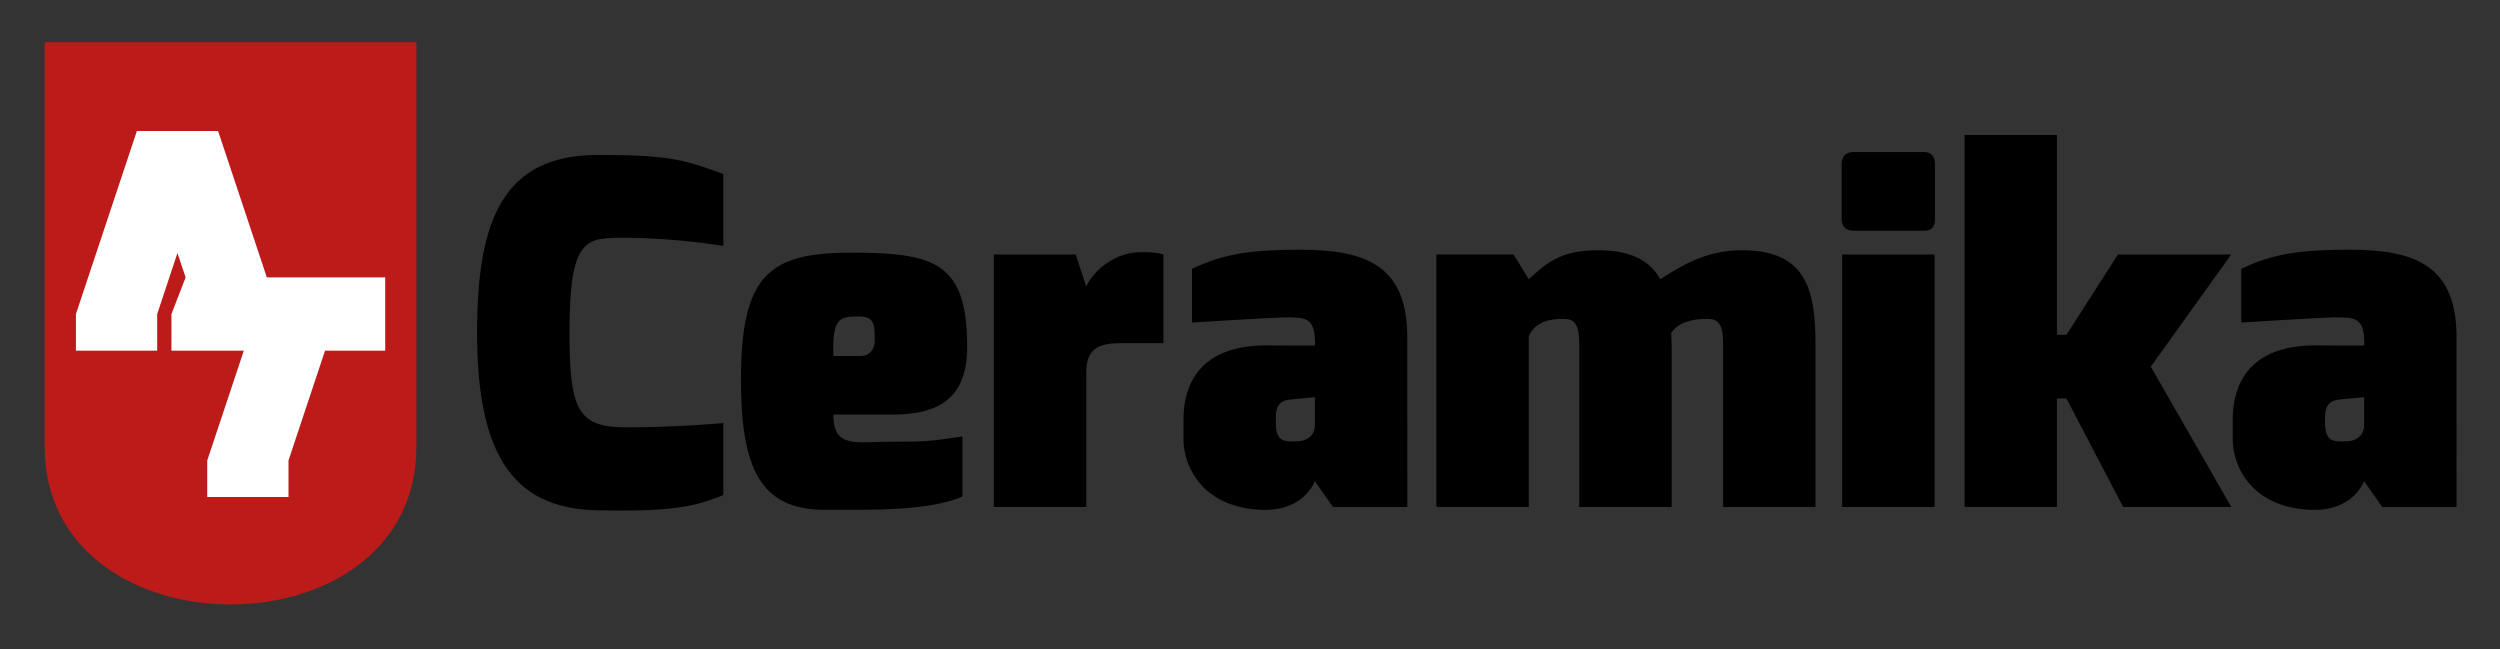 <?xml version="1.0" encoding="utf-8"?>
<!-- Generator: Adobe Illustrator 23.0.3, SVG Export Plug-In . SVG Version: 6.00 Build 0)  -->
<svg version="1.1" id="Vrstva_1" xmlns="http://www.w3.org/2000/svg" xmlns:xlink="http://www.w3.org/1999/xlink" x="0px" y="0px"
	 viewBox="0 0 539 140" style="enable-background:new 0 0 539 140;" xml:space="preserve">
<rect x="0" y="0" width="539" height="140" fill="#333333" stroke="none"/>
<style type="text/css">
	.st0{fill-rule:evenodd;clip-rule:evenodd;fill:#BD1A1A;}
	.st1{fill-rule:evenodd;clip-rule:evenodd;fill:#FFFFFF;}
	.st2{fill-rule:evenodd;clip-rule:evenodd;}
</style>
<path class="st0" d="M9.64,9.1h80.14v87.25c0,45.3-80.14,45.3-80.14,0V9.1z"/>
<polygon class="st1" points="29.51,28.25 16.37,67.71 16.37,75.6 33.89,75.6 33.89,67.71 38.26,54.55 40.02,59.81 36.96,67.71 
	36.96,71.09 36.96,75.6 42.64,75.6 52.57,75.6 44.68,99.28 44.68,107.16 62.2,107.16 62.2,99.28 70.08,75.6 83.05,75.6 83.05,67.71 
	83.05,59.81 57.53,59.81 47.02,28.25 "/>
<path class="st2" d="M501.29,91.36v-0.62c0-1.63-0.21-4.3,3.08-4.6l5.34-0.51v6.14c0,0,0.1,3.39-4.11,3.39
	C503.65,95.16,501.29,95.57,501.29,91.36 M481.37,94.65c0,5.73,3.9,14.75,16.84,15.27c7.5,0.31,10.58-4,11.5-6.16l3.9,5.55h16.02
	V72.72c0-15.28-8.63-18.88-23-18.88c-10.17,0-16.33,0.72-23.41,4.11v11.59c0,0,17.56-1.11,20.13-1.11c4.11,0,6.37-0.1,6.37,5.32
	c0.1,0.1,0,0.72,0,0.72c0,0.1-10.47,0-10.47,0c-14.27,0-17.87,8.3-17.87,15.97V94.65z M423.56,109.3h19.92V85.93h2.05l12.22,23.36
	h23.31l-17.35-30.24l17.35-24.18h-24.44l-11.09,17.32h-2.05V29.1h-19.92V109.3z M397.17,109.3h19.92V54.87h-19.92V109.3z
	 M397.06,47.38c0,1.44,1.03,2.36,2.46,2.36h15.4c1.44,0,2.26-0.82,2.26-2.36V35.36c0-1.44-0.72-2.57-2.26-2.57h-15.4
	c-1.64,0-2.46,1.03-2.46,2.57V47.38z M309.68,109.3h19.92V72.52c1.23-2.77,3.7-3.78,7.5-3.78c2.26,0,3.39,1.01,3.39,5.32v35.24
	h19.92V74.47c0-0.92-0.1-1.85-0.1-2.67c1.44-2.26,4.42-3.06,7.8-3.06c2.26,0,3.39,1.01,3.39,5.32v35.24h19.92V74.47
	c0-11.48-1.64-20.52-15.81-20.52c-7.91,0-13.14,3.39-17.66,6.26c-2.16-3.9-6.16-6.26-13.35-6.26c-8.32,0-11.3,2.88-14.99,6.26
	l-3.29-5.34h-16.64V109.3z M275.07,91.36v-0.62c0-1.63-0.21-4.3,3.08-4.6l5.34-0.51v6.14c0,0,0.1,3.39-4.11,3.39
	C277.43,95.16,275.07,95.57,275.07,91.36z M255.15,94.65c0,5.73,3.9,14.75,16.84,15.27c7.5,0.31,10.58-4,11.5-6.16l3.9,5.55h16.02
	V72.72c0-15.28-8.63-18.88-23-18.88c-10.17,0-16.33,0.72-23.41,4.11v11.59c0,0,17.56-1.11,20.13-1.11c4.11,0,6.37-0.1,6.37,5.32
	c0.1,0.1,0,0.72,0,0.72c0,0.1-10.47,0-10.47,0c-14.27,0-17.87,8.3-17.87,15.97V94.65z M214.28,109.3h19.92V80.12
	c0-6.14,4.42-6.14,8.52-6.14h8.11v-19.1c-1.64-0.51-2.98-0.51-4.83-0.51c-5.44,0-10.06,3.7-11.81,7.39l-2.26-6.88h-17.66V109.3z
	 M179.67,76.74c-0.21-7.8,1.03-8.52,5.34-8.52c3.49,0,3.59,1.54,3.59,5.24c0,1.95-1.23,3.29-2.98,3.29H179.67z M159.75,81.88
	c0,18.89,4.11,28.03,17.97,28.03c8.52,0,22.59,0.41,29.78-2.88V94.1c-7.7,1.13-8.01,1.13-15.4,1.13c-7.6,0-12.43,1.54-12.43-5.85
	h12.73c9.86,0,16.12-3.39,16.12-14.58c0-18.07-6.78-20.33-24.95-20.33C165.91,54.46,159.75,59.18,159.75,81.88z M102.86,71.61
	c0,25.26,6.98,38.1,25.98,38.41c15.2,0.31,20.74-0.62,27.11-3.29V91.22c0,0-10.06,0.92-20.85,0.92c-10.37,0-12.32-3.49-12.32-20.33
	c0-20.95,3.59-20.54,12.22-20.54c10.58,0,20.85,1.75,20.95,1.75V37.52c-8.83-3.29-12.32-4.11-27.11-4.11
	C108.41,33.41,102.86,47.58,102.86,71.61z"/>
</svg>
